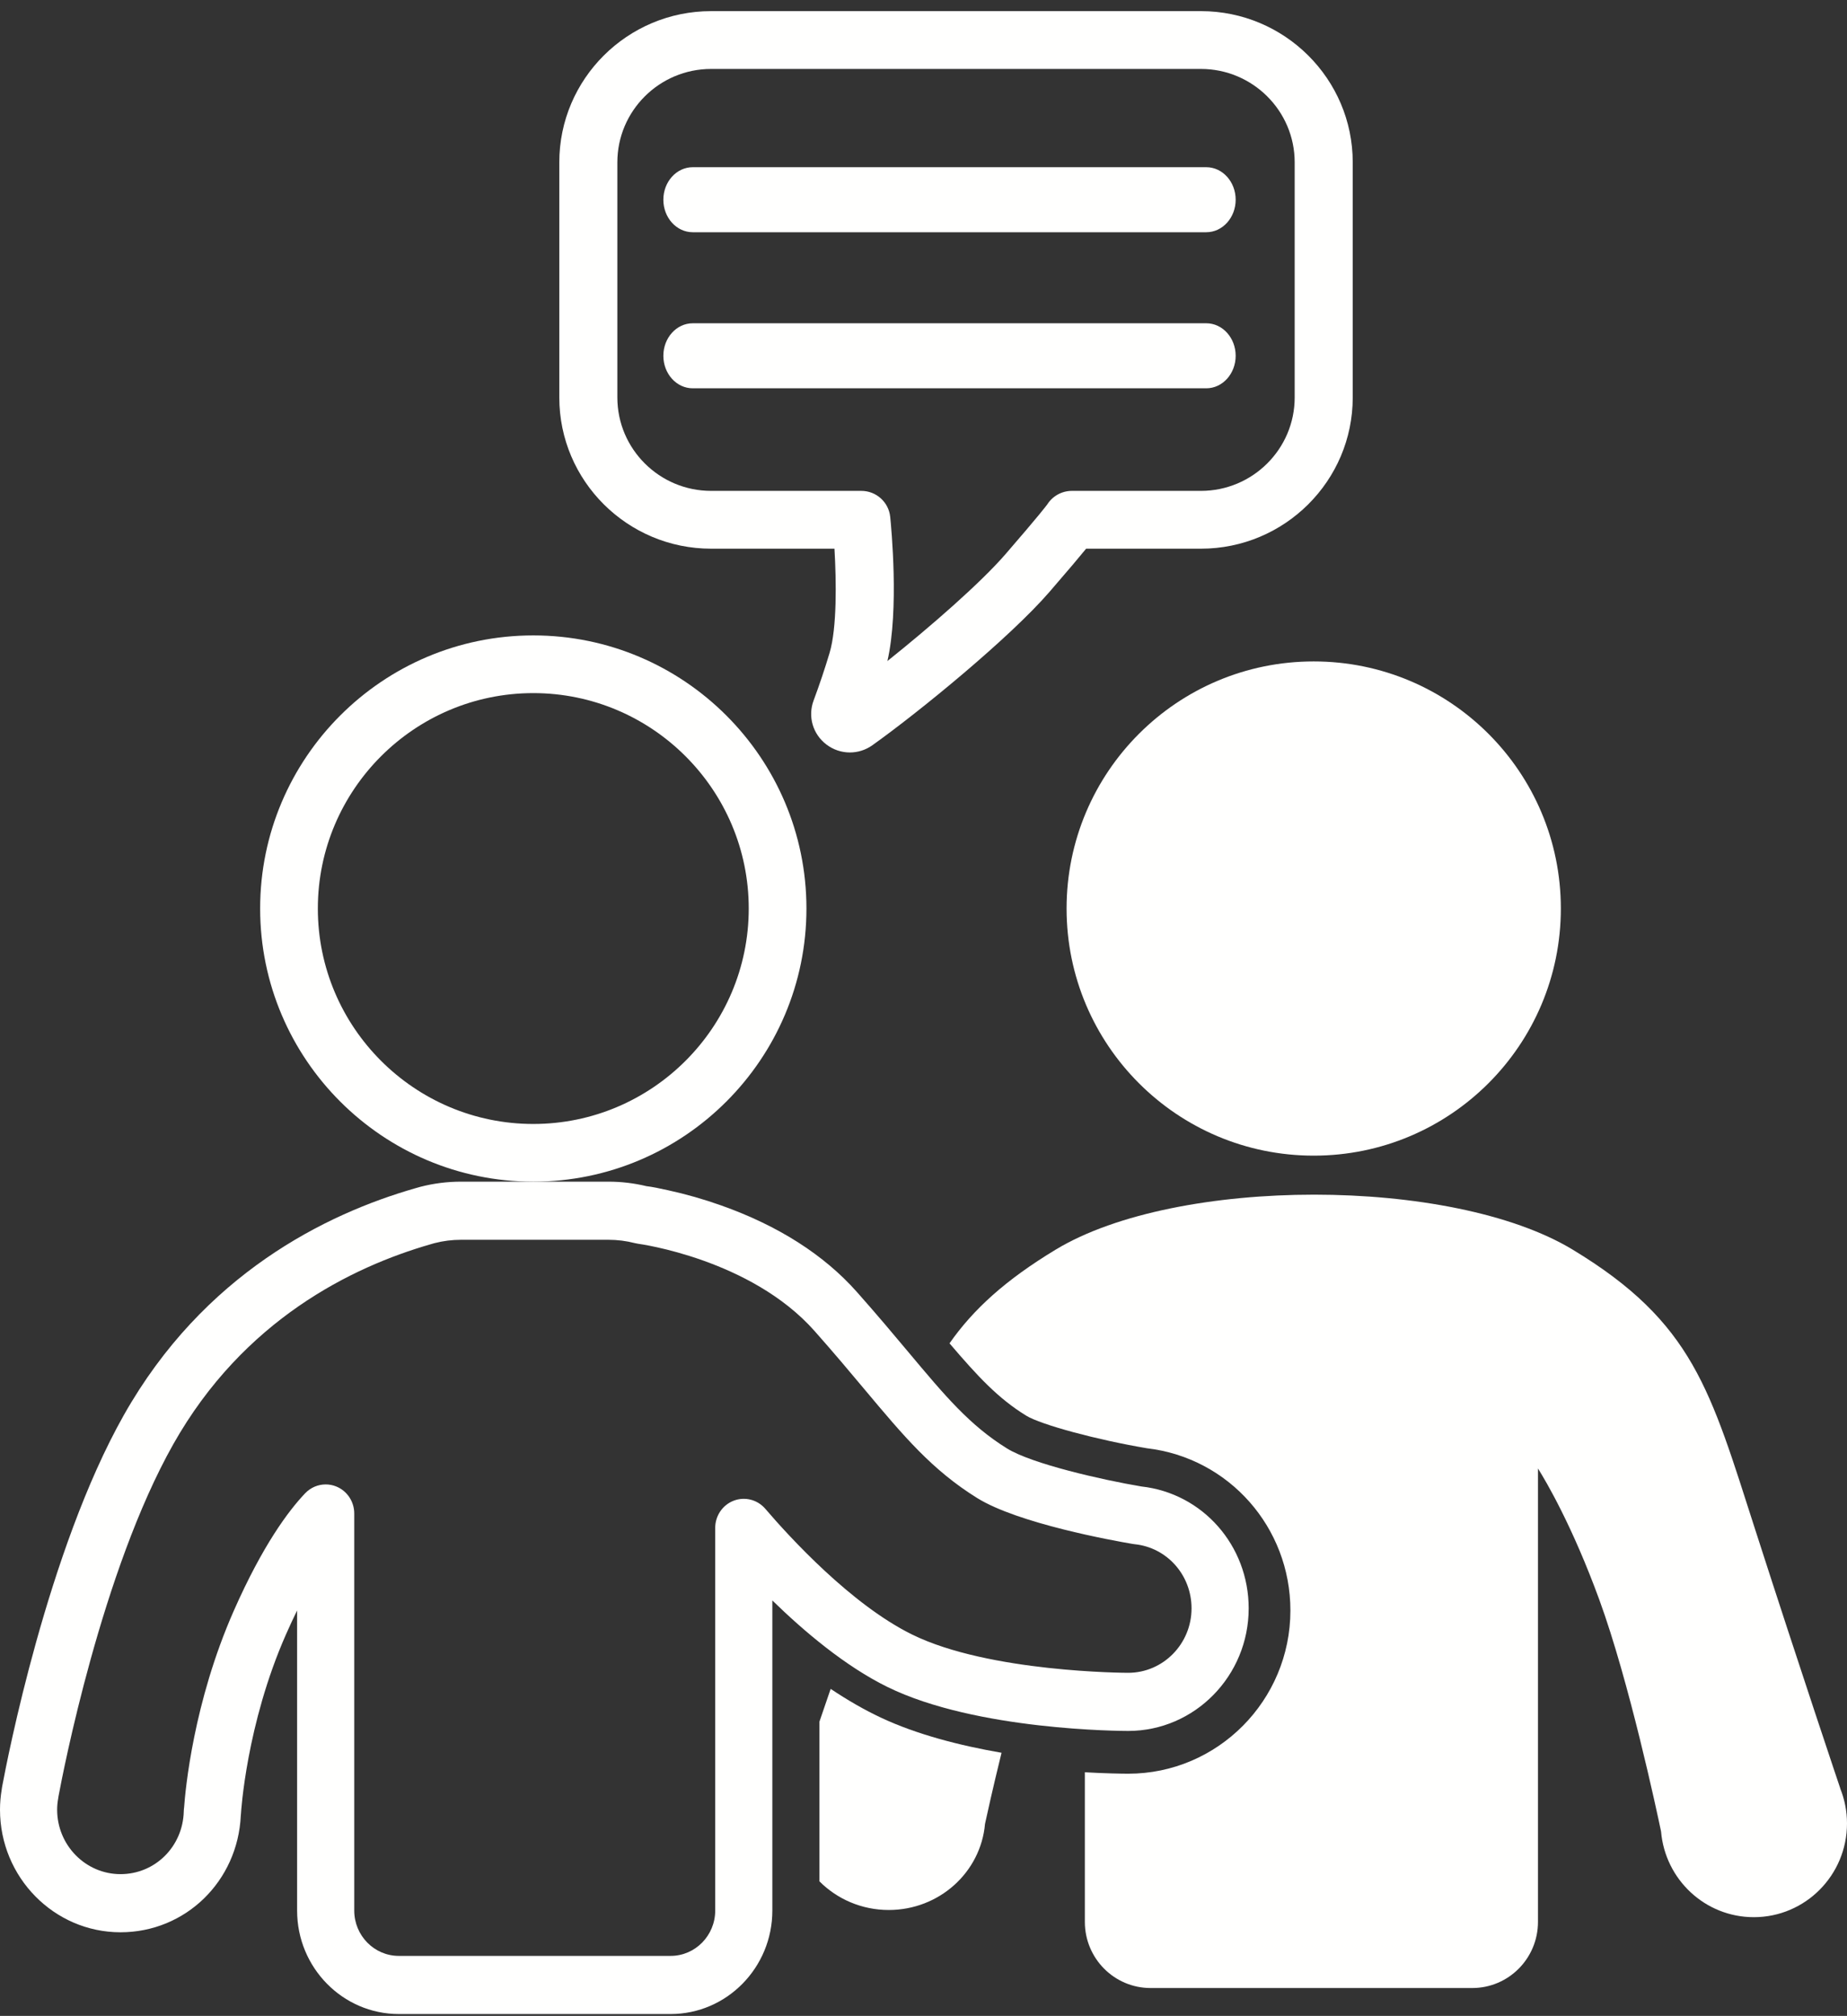 <?xml version="1.0" encoding="UTF-8"?>
<svg width="142px" height="155px" viewBox="0 0 142 155" version="1.1" xmlns="http://www.w3.org/2000/svg" xmlns:xlink="http://www.w3.org/1999/xlink">
    <rect x="0" y="0" width="142" height="155" fill="#333333" stroke="none"/>
    <title>626F864D-315F-4D3F-9F29-3EBE79A9F56F</title>
    <g id="Designs" stroke="none" stroke-width="1" fill="none" fill-rule="evenodd">
        <g id="1.2-Question-2" transform="translate(-619, -1461)" fill="#FFFFFE">
            <g id="CTA-Purple" transform="translate(380, 1147.856)">
                <g id="Group" transform="translate(198, 314)">
                    <g id="Icon_In-Person_REV" transform="translate(41, 0)">
                        <path d="M67.713,131.205 C66.467,130.619 65.181,129.88 63.862,129 C63.55,129.912 63.262,130.755 63,131.518 L63,143.798 C64.351,145.155 66.238,146 68.33,146 C72.219,146 75.406,143.087 75.729,139.379 C75.868,138.736 76.334,136.617 77,133.912 C73.818,133.362 70.495,132.514 67.713,131.205" id="Fill-1"></path>
                        <path d="M120,69 C120,79.493 111.493,88 101,88 C90.507,88 82,79.493 82,69 C82,58.507 90.507,50 101,50 C111.493,50 120,58.507 120,69" id="Fill-2"></path>
                        <path d="M41,52.436 C31.867,52.436 24.436,59.867 24.436,69 C24.436,78.133 31.867,85.564 41,85.564 C50.133,85.564 57.564,78.133 57.564,69 C57.564,59.867 50.133,52.436 41,52.436 Z M41,90 C29.42,90 20,80.58 20,69 C20,57.421 29.42,48 41,48 C52.58,48 62,57.421 62,69 C62,80.58 52.58,90 41,90 L41,90 Z" id="Fill-3"></path>
                        <path d="M25.04,113.279 C25.317,113.279 25.597,113.332 25.864,113.443 C26.693,113.784 27.235,114.604 27.235,115.514 L27.235,146.046 C27.235,147.967 28.772,149.53 30.66,149.53 L51.561,149.53 C53.449,149.53 54.986,147.967 54.986,146.046 L54.986,116.621 C54.986,115.689 55.554,114.855 56.412,114.528 C57.27,114.202 58.237,114.451 58.839,115.154 C60.669,117.292 65.431,122.515 70.135,124.826 C76.057,127.735 86.576,127.764 86.731,127.764 C86.731,127.764 86.732,127.764 86.732,127.764 C89.422,127.764 91.607,125.54 91.607,122.807 C91.607,120.25 89.725,118.13 87.229,117.875 C87.176,117.869 87.122,117.862 87.07,117.853 C85.59,117.602 78.281,116.288 75.122,114.323 C71.658,112.169 69.491,109.582 66.491,106.001 C65.381,104.674 64.121,103.171 62.62,101.478 C57.717,95.95 49.159,94.788 49.073,94.777 C48.984,94.765 48.897,94.748 48.81,94.726 C48.15,94.556 47.469,94.47 46.786,94.47 L35.435,94.47 C34.752,94.47 34.072,94.556 33.412,94.726 C33.402,94.729 33.392,94.731 33.383,94.733 C33.291,94.758 33.201,94.785 33.111,94.812 C27.048,96.556 18.719,100.63 13.327,110.179 C7.824,119.928 4.826,135.493 4.503,137.236 C4.502,137.242 4.5,137.249 4.499,137.256 L4.496,137.272 C4.491,137.314 4.485,137.355 4.478,137.396 C4.42,137.715 4.393,138.006 4.393,138.287 C4.393,141.02 6.579,143.244 9.265,143.244 C11.929,143.244 14.065,141.119 14.129,138.407 C14.131,138.309 14.14,138.212 14.154,138.117 C14.248,136.793 14.86,130.05 17.976,122.989 C20.201,117.948 22.188,115.295 23.463,113.957 C23.885,113.515 24.457,113.279 25.04,113.279 Z M51.561,154 L30.66,154 C26.349,154 22.842,150.432 22.842,146.046 L22.842,122.97 C22.564,123.539 22.277,124.154 21.983,124.82 C18.93,131.74 18.531,138.513 18.527,138.58 C18.524,138.632 18.52,138.684 18.513,138.735 C18.282,143.788 14.261,147.714 9.265,147.714 C4.156,147.714 0,143.485 0,138.287 C0,137.776 0.044,137.264 0.133,136.727 C0.138,136.677 0.145,136.627 0.154,136.579 L0.186,136.405 C0.524,134.587 3.655,118.337 9.518,107.953 C15.647,97.098 25.067,92.48 31.891,90.518 C32.017,90.48 32.169,90.435 32.323,90.395 C32.324,90.395 32.325,90.395 32.325,90.395 C32.328,90.394 32.33,90.393 32.333,90.393 C33.346,90.132 34.389,90 35.435,90 L46.786,90 C47.77,90 48.751,90.117 49.706,90.348 C50.138,90.394 50.664,90.508 51.364,90.661 C52.736,90.96 54.114,91.354 55.46,91.833 C59.842,93.39 63.348,95.628 65.881,98.484 C67.424,100.223 68.705,101.752 69.835,103.101 C72.673,106.489 74.547,108.727 77.413,110.509 C79.325,111.698 84.739,112.93 87.748,113.436 C92.458,113.957 96,117.971 96,122.807 C96,128.005 91.844,132.234 86.735,132.234 C86.283,132.231 75.074,132.216 68.225,128.851 C64.999,127.266 61.837,124.599 59.379,122.201 L59.379,146.046 C59.379,150.432 55.872,154 51.561,154 L51.561,154 Z" id="Fill-4"></path>
                        <path d="M54.672,4.445 C50.697,4.445 47.463,7.666 47.463,11.625 L47.463,29.707 C47.463,33.666 50.697,36.887 54.672,36.887 L66.22,36.887 C67.364,36.887 68.323,37.749 68.44,38.883 C68.517,39.636 69.136,46.025 68.225,49.971 C71.56,47.306 75.395,43.958 77.304,41.753 C79.919,38.732 80.446,38.024 80.523,37.916 C80.933,37.279 81.643,36.887 82.406,36.887 L92.328,36.887 C96.303,36.887 99.537,33.666 99.537,29.707 L99.537,11.625 C99.537,7.666 96.303,4.445 92.328,4.445 L54.672,4.445 Z M65.34,57 C64.705,57 64.07,56.796 63.534,56.387 C62.489,55.592 62.094,54.233 62.551,53.005 C63.002,51.792 63.416,50.561 63.779,49.345 C64.353,47.428 64.3,43.82 64.155,41.332 L54.672,41.332 C48.236,41.332 43,36.117 43,29.707 L43,11.625 C43,5.215 48.236,0 54.672,0 L92.328,0 C98.764,0 104,5.215 104,11.625 L104,29.707 C104,36.117 98.764,41.332 92.328,41.332 L83.503,41.332 C82.991,41.961 82.134,42.979 80.684,44.655 C77.645,48.167 70.706,53.854 67.072,56.443 C66.55,56.815 65.945,57 65.34,57 L65.34,57 Z" id="Fill-5"></path>
                        <path d="M92.741,17 L53.259,17 C52.011,17 51,15.881 51,14.5 C51,13.12 52.011,12 53.259,12 L92.741,12 C93.989,12 95,13.12 95,14.5 C95,15.881 93.989,17 92.741,17" id="Fill-6"></path>
                        <path d="M92.741,29 L53.259,29 C52.011,29 51,27.881 51,26.5 C51,25.119 52.011,24 53.259,24 L92.741,24 C93.989,24 95,25.119 95,26.5 C95,27.881 93.989,29 92.741,29" id="Fill-7"></path>
                        <path d="M141.483,136.664 L141.487,136.663 C141.487,136.663 138.421,127.561 134.952,116.783 C131.483,106.006 130.201,100.844 120.903,95.223 C111.588,89.592 90.482,89.592 81.167,95.223 C77.303,97.559 74.827,99.818 73,102.431 C75.19,104.996 76.74,106.666 78.897,107.993 C80.03,108.69 84.357,109.857 88.188,110.5 C94.478,111.236 99.208,116.58 99.208,122.969 C99.208,129.891 93.614,135.522 86.737,135.522 C86.168,135.519 84.977,135.501 83.405,135.411 L83.405,146.915 C83.405,149.724 85.667,152 88.457,152 L113.19,152 C115.98,152 118.242,149.724 118.242,146.915 L118.242,112.055 C118.846,113.016 120.877,116.445 122.963,122.16 C125.255,128.441 127.382,138.423 127.704,139.96 C128.016,143.653 131.087,146.553 134.837,146.553 C138.793,146.553 142,143.325 142,139.343 C142,138.395 141.814,137.493 141.483,136.664" id="Fill-8"></path>
                    </g>
                </g>
            </g>
        </g>
    </g>
</svg>